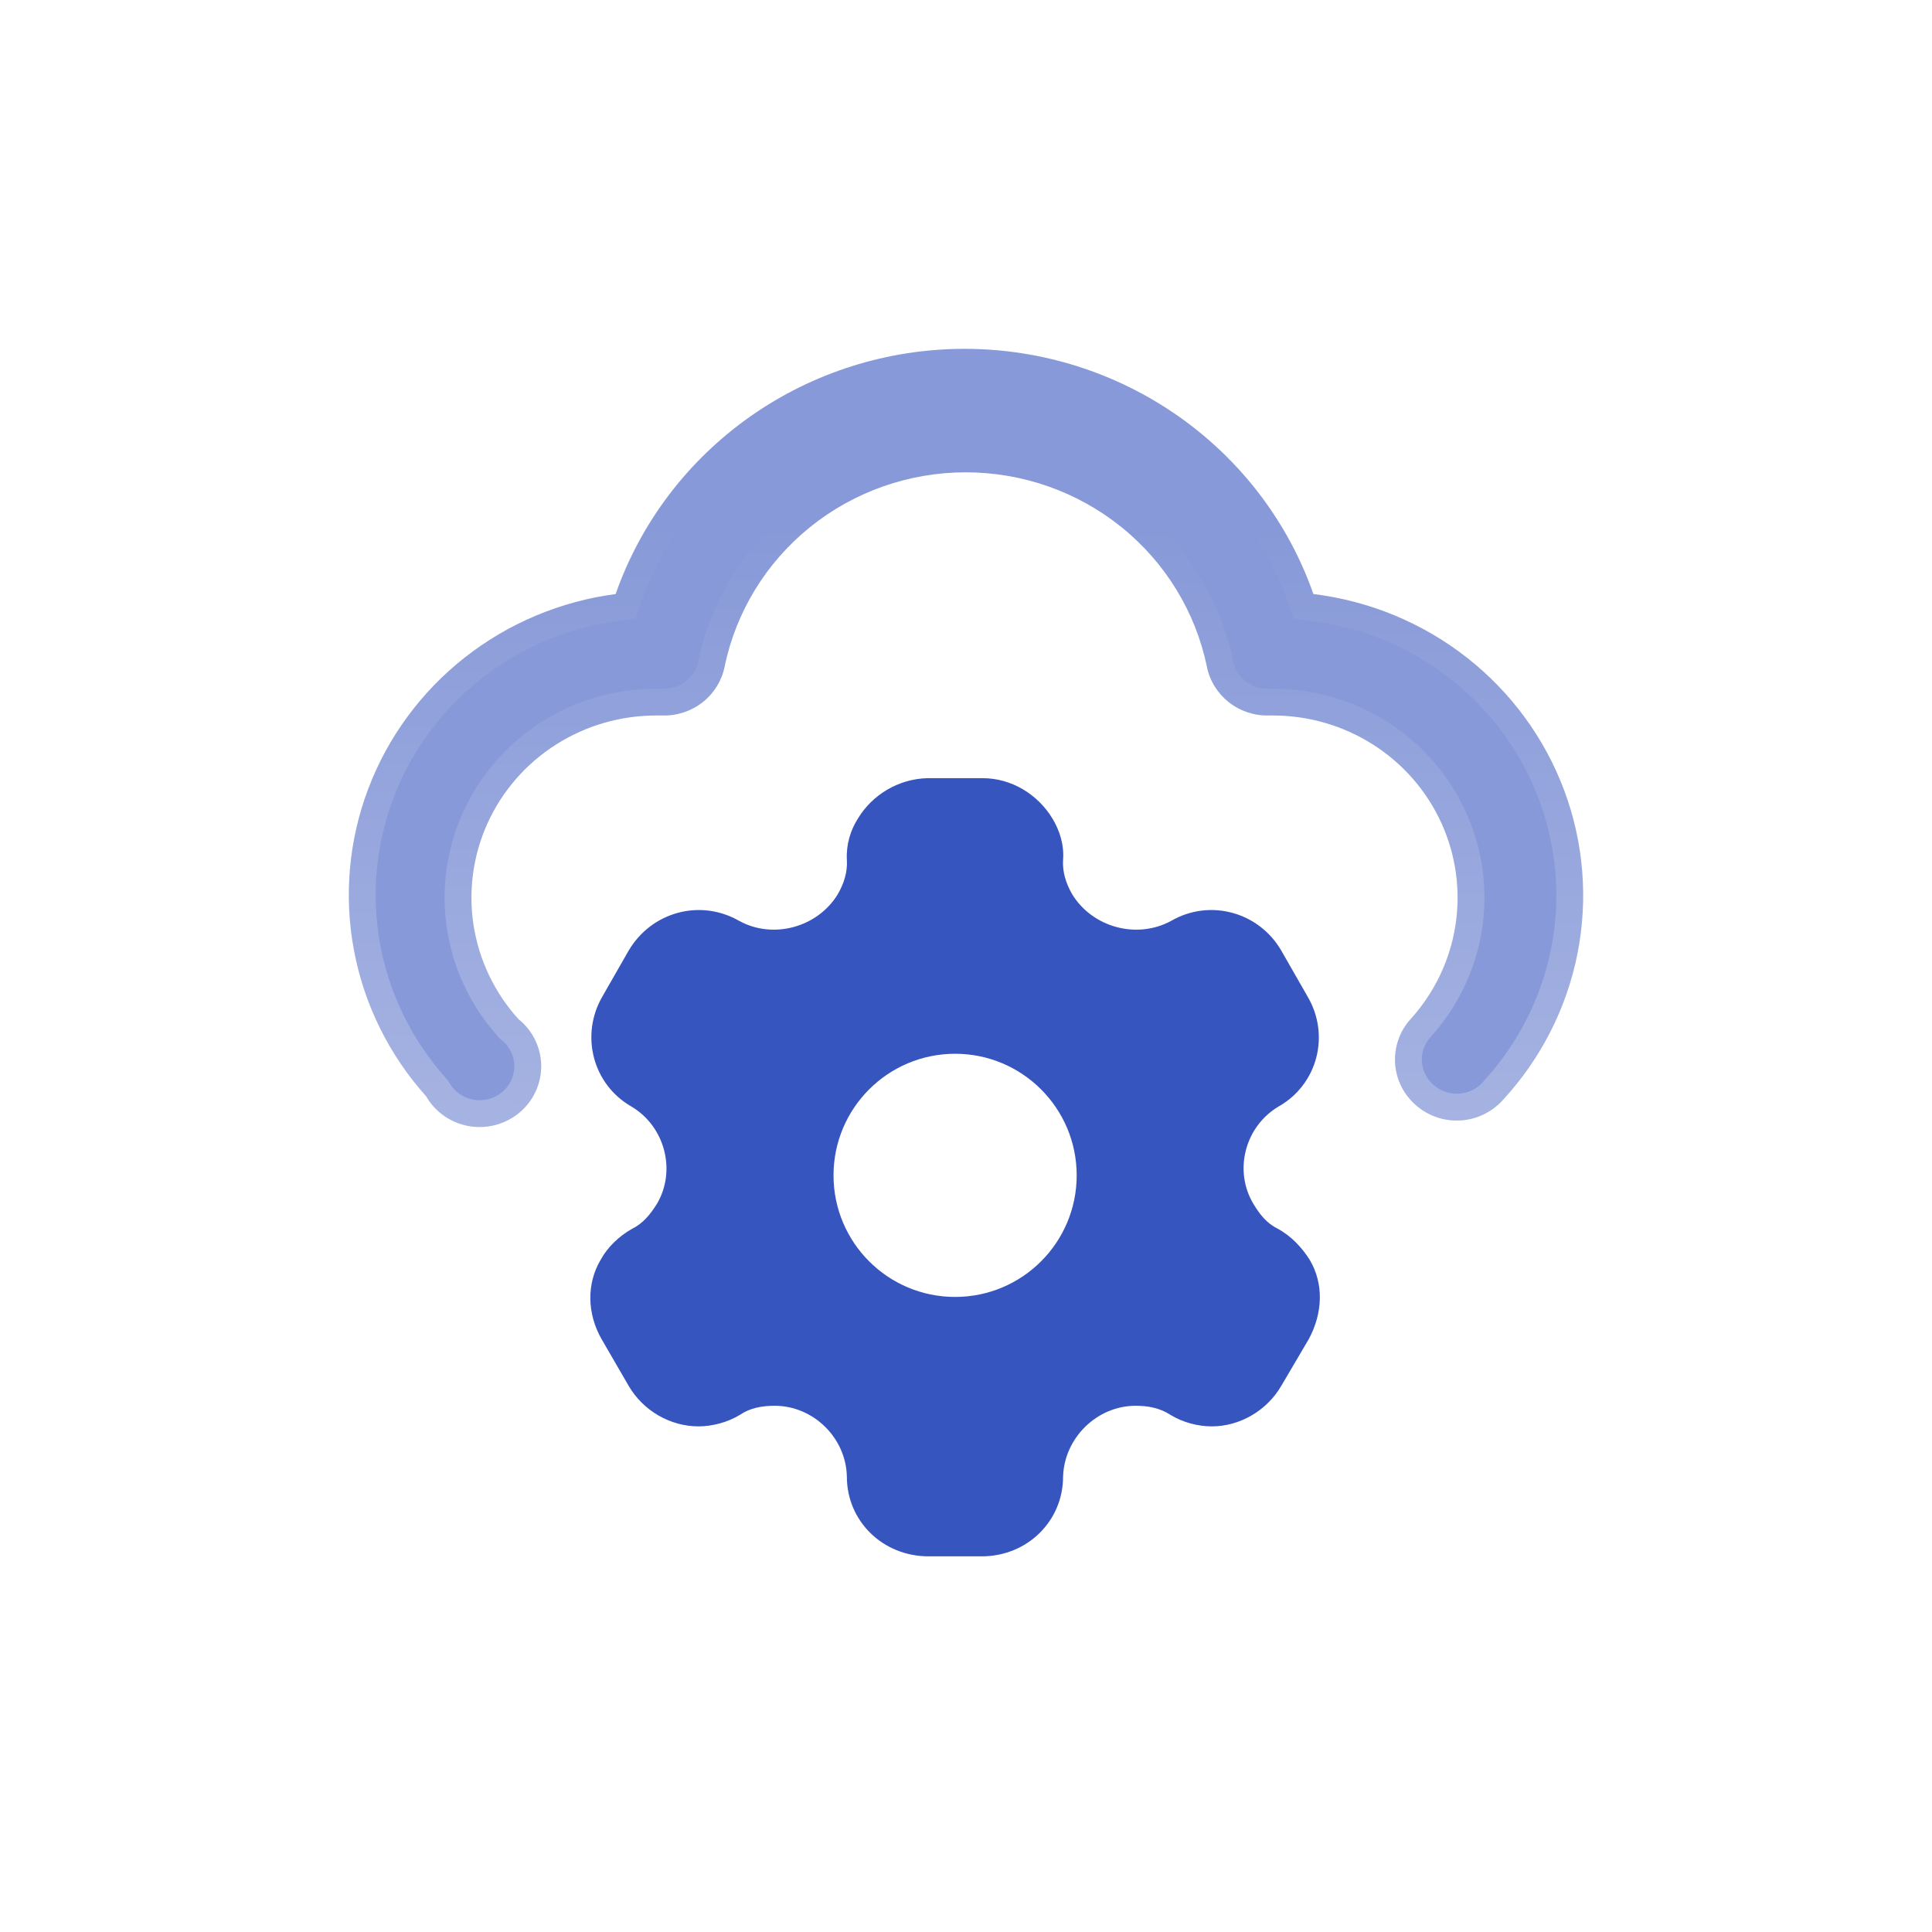 <svg width="72" height="72" viewBox="0 0 72 72" fill="none" xmlns="http://www.w3.org/2000/svg">
<rect width="72" height="72" fill="#ffffff"/>
<path fill-rule="evenodd" clip-rule="evenodd" d="M47.617 45.791C48.129 46.066 48.523 46.502 48.801 46.937C49.342 47.836 49.298 48.938 48.772 49.909L47.748 51.649C47.207 52.577 46.198 53.157 45.16 53.157C44.648 53.157 44.078 53.012 43.61 52.722C43.23 52.475 42.791 52.389 42.323 52.389C40.876 52.389 39.662 53.592 39.618 55.028C39.618 56.695 38.273 58 36.591 58H34.602C32.906 58 31.56 56.695 31.56 55.028C31.531 53.592 30.317 52.389 28.87 52.389C28.387 52.389 27.948 52.475 27.583 52.722C27.115 53.012 26.53 53.157 26.033 53.157C24.98 53.157 23.971 52.577 23.43 51.649L22.421 49.909C21.88 48.967 21.85 47.836 22.392 46.937C22.625 46.502 23.064 46.066 23.561 45.791C23.971 45.588 24.234 45.255 24.483 44.863C25.214 43.616 24.775 41.977 23.532 41.238C22.084 40.411 21.616 38.57 22.45 37.135L23.43 35.423C24.278 33.988 26.091 33.48 27.553 34.322C28.826 35.017 30.478 34.553 31.224 33.321C31.458 32.915 31.59 32.48 31.56 32.045C31.531 31.48 31.692 30.943 31.97 30.508C32.511 29.609 33.491 29.029 34.558 29H36.62C37.702 29 38.682 29.609 39.223 30.508C39.486 30.943 39.662 31.48 39.618 32.045C39.589 32.48 39.72 32.915 39.954 33.321C40.7 34.553 42.352 35.017 43.639 34.322C45.087 33.48 46.915 33.988 47.748 35.423L48.728 37.135C49.576 38.57 49.108 40.411 47.646 41.238C46.403 41.977 45.964 43.616 46.71 44.863C46.944 45.255 47.207 45.588 47.617 45.791ZM35.594 48.333C38.096 48.333 40.125 46.305 40.125 43.802C40.125 41.3 38.096 39.271 35.594 39.271C33.091 39.271 31.063 41.3 31.063 43.802C31.063 46.305 33.091 48.333 35.594 48.333Z" fill="#3755BE"/>
<path d="M48.946 22.138C48.011 19.47 46.255 17.156 43.925 15.518C41.595 13.88 38.805 13 35.945 13C33.084 13 30.294 13.88 27.964 15.518C25.634 17.156 23.879 19.47 22.943 22.138C20.883 22.41 18.937 23.23 17.312 24.51C15.688 25.79 14.446 27.482 13.721 29.404C12.995 31.327 12.813 33.408 13.194 35.424C13.574 37.441 14.503 39.318 15.881 40.854C16.047 41.144 16.276 41.393 16.551 41.585C16.827 41.777 17.141 41.907 17.473 41.965C17.805 42.023 18.146 42.009 18.471 41.922C18.797 41.835 19.099 41.679 19.356 41.464C19.614 41.249 19.82 40.981 19.96 40.678C20.1 40.376 20.171 40.046 20.168 39.714C20.164 39.381 20.086 39.053 19.94 38.753C19.794 38.454 19.582 38.19 19.32 37.98C18.433 37.001 17.853 35.789 17.649 34.491C17.446 33.193 17.628 31.865 18.174 30.667C18.72 29.47 19.607 28.454 20.726 27.744C21.845 27.033 23.149 26.658 24.48 26.664H24.709C25.245 26.675 25.768 26.499 26.188 26.169C26.606 25.838 26.895 25.372 27.002 24.854C27.423 22.807 28.548 20.967 30.186 19.646C31.824 18.324 33.875 17.602 35.99 17.602C38.106 17.602 40.157 18.324 41.795 19.646C43.433 20.967 44.558 22.807 44.979 24.854C45.086 25.372 45.374 25.838 45.794 26.169C46.212 26.499 46.736 26.675 47.272 26.664H47.41C48.74 26.658 50.044 27.033 51.163 27.744C52.283 28.454 53.169 29.47 53.715 30.667C54.261 31.865 54.443 33.193 54.24 34.491C54.037 35.789 53.456 37.001 52.569 37.98C52.367 38.203 52.212 38.464 52.113 38.748C52.014 39.031 51.973 39.33 51.992 39.629C52.011 39.928 52.09 40.221 52.225 40.489C52.359 40.758 52.547 40.997 52.776 41.194C53.194 41.557 53.731 41.759 54.289 41.759C54.614 41.759 54.936 41.69 55.233 41.557C55.529 41.425 55.794 41.231 56.009 40.99C57.425 39.456 58.386 37.568 58.788 35.532C59.19 33.495 59.017 31.389 58.288 29.443C57.559 27.497 56.302 25.787 54.655 24.498C53.007 23.21 51.032 22.393 48.946 22.138Z" fill="#3755BE" fill-opacity="0.6"/>
<path d="M48.474 22.303L48.577 22.596L48.885 22.634C50.882 22.878 52.771 23.66 54.347 24.892C55.922 26.124 57.124 27.759 57.82 29.619C58.517 31.478 58.682 33.49 58.298 35.435C57.914 37.38 56.995 39.185 55.641 40.651L55.641 40.651L55.635 40.657C55.468 40.846 55.261 40.997 55.029 41.101C54.796 41.205 54.544 41.259 54.289 41.259C53.852 41.259 53.43 41.101 53.104 40.816L53.101 40.814C52.922 40.661 52.777 40.474 52.672 40.265C52.567 40.056 52.506 39.829 52.491 39.597C52.476 39.365 52.508 39.133 52.585 38.913C52.662 38.693 52.783 38.489 52.94 38.315C53.892 37.264 54.516 35.963 54.734 34.569C54.953 33.174 54.757 31.747 54.17 30.46C53.583 29.173 52.632 28.083 51.431 27.321C50.232 26.559 48.834 26.158 47.409 26.164H47.272V26.164L47.262 26.164C46.841 26.173 46.431 26.035 46.103 25.776C45.776 25.518 45.552 25.155 45.469 24.753C45.024 22.592 43.837 20.65 42.109 19.257C40.381 17.863 38.22 17.102 35.99 17.102C33.761 17.102 31.599 17.863 29.872 19.257C28.144 20.65 26.957 22.592 26.512 24.752C26.429 25.155 26.205 25.518 25.878 25.776C25.55 26.035 25.14 26.173 24.719 26.164L24.719 26.164H24.709H24.48C23.055 26.158 21.658 26.559 20.458 27.321C19.258 28.083 18.306 29.173 17.719 30.46C17.133 31.747 16.937 33.174 17.155 34.569C17.374 35.964 17.997 37.265 18.95 38.316L18.976 38.345L19.008 38.37C19.212 38.534 19.377 38.74 19.491 38.973C19.605 39.206 19.665 39.461 19.668 39.719C19.67 39.977 19.615 40.233 19.506 40.468C19.397 40.703 19.237 40.912 19.036 41.08C18.835 41.248 18.598 41.371 18.343 41.439C18.088 41.507 17.82 41.518 17.56 41.473C17.299 41.427 17.053 41.325 16.837 41.175C16.622 41.025 16.444 40.83 16.314 40.605L16.288 40.559L16.253 40.52C14.936 39.052 14.048 37.258 13.685 35.332C13.322 33.405 13.496 31.417 14.189 29.581C14.882 27.744 16.068 26.127 17.622 24.903C19.175 23.679 21.037 22.894 23.009 22.633L23.313 22.593L23.415 22.303C24.316 19.734 26.006 17.505 28.252 15.927C30.497 14.349 33.186 13.5 35.945 13.5C38.703 13.5 41.392 14.349 43.638 15.927C45.883 17.505 47.573 19.734 48.474 22.303Z" stroke="url(#paint0_linear_707_7329)" stroke-opacity="0.3"/>
<defs>
<linearGradient id="paint0_linear_707_7329" x1="-97.481" y1="44.928" x2="-97.251" y2="18.264" gradientUnits="userSpaceOnUse">
<stop stop-color="white"/>
<stop offset="1" stop-color="white" stop-opacity="0"/>
</linearGradient>
</defs>
</svg>

